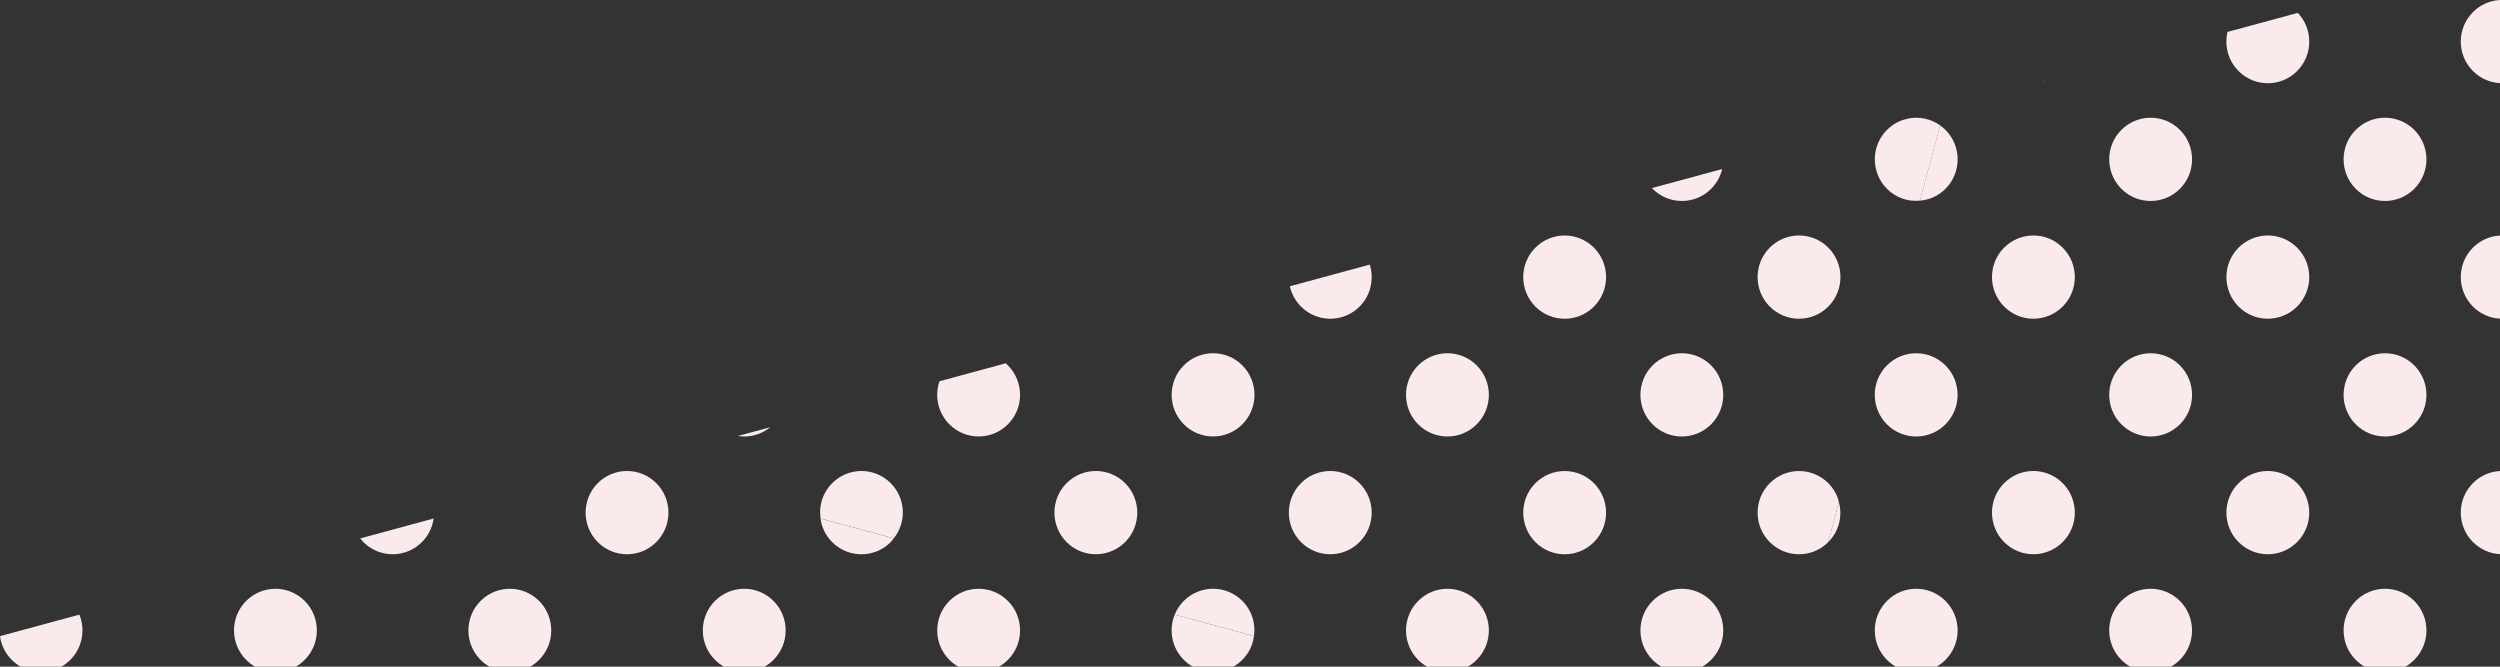 <svg width="375" height="100" viewBox="0 0 375 100" fill="none" xmlns="http://www.w3.org/2000/svg">
<rect x="0" y="0" width="375" height="100" fill="#333333" stroke="none"/>
<path fill-rule="evenodd" clip-rule="evenodd" d="M375 83.124C373.52 83.044 372.064 82.437 370.936 81.303C368.51 78.866 368.51 74.909 370.936 72.472C372.064 71.338 373.52 70.732 375 70.652V83.124ZM375 35.328V47.8C373.52 47.721 372.064 47.114 370.936 45.98C368.51 43.543 368.51 39.586 370.936 37.149C372.064 36.015 373.52 35.408 375 35.328ZM375 0V12.472C373.52 12.392 372.064 11.786 370.936 10.652C368.51 8.215 368.51 4.258 370.936 1.821C372.064 0.687 373.52 0.08 375 0ZM354.702 100C354.219 99.727 353.765 99.384 353.358 98.974C350.932 96.537 350.932 92.581 353.358 90.144C355.783 87.706 359.721 87.706 362.147 90.144C364.572 92.581 364.572 96.537 362.147 98.974C361.735 99.388 361.285 99.727 360.803 100H354.702ZM362.147 19.487C364.572 21.924 364.572 25.881 362.147 28.318C359.721 30.755 355.783 30.755 353.358 28.318C350.932 25.881 350.932 21.924 353.358 19.487C355.783 17.05 359.721 17.05 362.147 19.487ZM362.147 54.815C364.572 57.252 364.572 61.209 362.147 63.646C359.721 66.083 355.783 66.083 353.358 63.646C350.932 61.209 350.932 57.252 353.358 54.815C355.783 52.378 359.721 52.378 362.147 54.815ZM344.569 72.477C346.994 74.914 346.994 78.871 344.569 81.308C342.143 83.745 338.205 83.745 335.78 81.308C333.355 78.871 333.355 74.914 335.78 72.477C338.205 70.04 342.143 70.04 344.569 72.477ZM344.569 37.149C346.994 39.586 346.994 43.543 344.569 45.98C342.143 48.417 338.205 48.417 335.78 45.98C333.355 43.543 333.355 39.586 335.78 37.149C338.205 34.712 342.143 34.712 344.569 37.149ZM344.672 1.929C346.994 4.375 346.962 8.252 344.569 10.656C342.143 13.093 338.205 13.093 335.78 10.656C334.197 9.066 333.65 6.831 334.127 4.789L344.672 1.929ZM326.991 54.815C329.417 57.252 329.417 61.209 326.991 63.646C324.566 66.083 320.628 66.083 318.202 63.646C315.777 61.209 315.777 57.252 318.202 54.815C320.628 52.378 324.566 52.378 326.991 54.815ZM326.991 19.487C329.417 21.924 329.417 25.881 326.991 28.318C324.566 30.755 320.628 30.755 318.202 28.318C315.777 25.881 315.777 21.924 318.202 19.487C320.628 17.05 324.566 17.05 326.991 19.487ZM319.541 100C319.059 99.727 318.605 99.384 318.198 98.974C315.772 96.537 315.772 92.581 318.198 90.144C320.623 87.706 324.561 87.706 326.986 90.144C329.412 92.581 329.412 96.537 326.986 98.974C326.574 99.388 326.125 99.727 325.643 100H319.541ZM309.404 37.149C311.83 39.586 311.83 43.543 309.404 45.98C306.979 48.417 303.041 48.417 300.615 45.98C298.19 43.543 298.19 39.586 300.615 37.149C303.041 34.712 306.979 34.712 309.404 37.149ZM309.404 72.477C311.83 74.914 311.83 78.871 309.404 81.308C306.979 83.745 303.041 83.745 300.615 81.308C298.19 78.871 298.19 74.914 300.615 72.477C303.041 70.04 306.979 70.04 309.404 72.477ZM306.145 12.378C306.309 12.35 306.473 12.312 306.637 12.265C306.801 12.223 306.96 12.171 307.119 12.115L306.15 12.378H306.145ZM291.822 54.815C294.247 57.252 294.247 61.209 291.822 63.646C289.396 66.083 285.458 66.083 283.033 63.646C280.607 61.209 280.607 57.252 283.033 54.815C285.458 52.378 289.396 52.378 291.822 54.815ZM284.381 100C283.899 99.727 283.445 99.384 283.037 98.974C280.612 96.537 280.612 92.581 283.037 90.144C285.463 87.706 289.401 87.706 291.826 90.144C294.252 92.581 294.252 96.537 291.826 98.974C291.414 99.388 290.965 99.727 290.482 100L284.381 100ZM287.987 30.092L291.016 18.814C291.302 19.007 291.573 19.233 291.826 19.487C294.252 21.924 294.252 25.881 291.826 28.318C290.754 29.395 289.391 29.993 287.987 30.092ZM274.22 81.331L275.836 75.314C276.402 77.384 275.864 79.685 274.244 81.308L274.22 81.327V81.331Z" fill="#FAEAEC"/>
<path fill-rule="evenodd" clip-rule="evenodd" d="M287.991 30.092C286.221 30.28 284.395 29.678 283.042 28.318C280.617 25.881 280.617 21.924 283.042 19.487C283.712 18.814 284.498 18.325 285.332 18.024L286.296 17.765C287.917 17.464 289.63 17.812 291.026 18.814L287.996 30.092H287.991ZM274.249 37.149C276.674 39.586 276.674 43.543 274.249 45.98C271.823 48.417 267.885 48.417 265.46 45.98C263.034 43.543 263.034 39.586 265.46 37.149C267.885 34.712 271.823 34.712 274.249 37.149ZM274.225 81.332C271.8 83.75 267.88 83.74 265.46 81.313C263.034 78.876 263.034 74.919 265.46 72.482C267.885 70.045 271.823 70.045 274.249 72.482C275.054 73.296 275.597 74.274 275.841 75.319L274.225 81.336V81.332ZM249.226 100C248.743 99.727 248.289 99.384 247.882 98.974C245.456 96.537 245.456 92.581 247.882 90.144C250.307 87.706 254.245 87.706 256.671 90.144C259.096 92.581 259.096 96.537 256.671 98.974C256.259 99.388 255.809 99.727 255.327 100H249.226ZM256.671 54.815C259.096 57.252 259.096 61.209 256.671 63.646C254.245 66.083 250.307 66.083 247.882 63.646C245.456 61.209 245.456 57.252 247.882 54.815C250.307 52.378 254.245 52.378 256.671 54.815ZM247.779 28.215L258.324 25.354C258.066 26.441 257.518 27.471 256.675 28.318C254.25 30.755 250.312 30.755 247.887 28.318C247.849 28.28 247.816 28.247 247.784 28.21L247.779 28.215ZM239.093 72.482C241.519 74.919 241.519 78.876 239.093 81.313C236.668 83.75 232.73 83.75 230.304 81.313C227.879 78.876 227.879 74.919 230.304 72.482C232.73 70.045 236.668 70.045 239.093 72.482ZM239.093 37.154C241.519 39.591 241.519 43.547 239.093 45.984C236.668 48.422 232.73 48.422 230.304 45.984C227.879 43.547 227.879 39.591 230.304 37.154C232.73 34.717 236.668 34.717 239.093 37.154ZM214.066 100C213.583 99.727 213.129 99.384 212.722 98.974C210.296 96.537 210.296 92.581 212.722 90.144C215.147 87.706 219.085 87.706 221.511 90.144C223.936 92.581 223.936 96.537 221.511 98.974C221.099 99.388 220.649 99.727 220.167 100H214.066ZM221.511 54.815C223.936 57.252 223.936 61.209 221.511 63.646C219.085 66.083 215.147 66.083 212.722 63.646C210.296 61.209 210.296 57.252 212.722 54.815C215.147 52.378 219.085 52.378 221.511 54.815ZM203.933 72.477C206.358 74.914 206.358 78.871 203.933 81.308C201.507 83.745 197.569 83.745 195.144 81.308C192.718 78.871 192.718 74.914 195.144 72.477C197.569 70.04 201.507 70.04 203.933 72.477ZM193.477 42.941L205.469 39.69C206.138 41.84 205.628 44.281 203.938 45.984C201.512 48.422 197.574 48.422 195.149 45.984C194.287 45.119 193.73 44.06 193.482 42.945L193.477 42.941ZM186.355 54.811C188.781 57.248 188.781 61.204 186.355 63.642C183.93 66.079 179.992 66.079 177.566 63.642C175.141 61.204 175.141 57.248 177.566 54.811C179.992 52.374 183.93 52.374 186.355 54.811ZM176.208 92.19C176.508 91.442 176.962 90.746 177.566 90.139C179.992 87.702 183.93 87.702 186.355 90.139C187.788 91.578 188.373 93.545 188.092 95.413L176.208 92.19ZM168.773 72.477C171.198 74.914 171.198 78.871 168.773 81.308C166.347 83.745 162.409 83.745 159.984 81.308C157.558 78.871 157.558 74.914 159.984 72.477C162.409 70.04 166.347 70.04 168.773 72.477ZM150.858 54.5C150.975 54.599 151.082 54.702 151.19 54.811C153.616 57.248 153.616 61.204 151.19 63.642C148.765 66.079 144.827 66.079 142.401 63.642C140.669 61.896 140.172 59.379 140.917 57.191L150.853 54.495L150.858 54.5ZM123.086 77.784C122.796 75.907 123.381 73.926 124.824 72.477C127.249 70.04 131.187 70.04 133.612 72.477C135.869 74.745 136.024 78.325 134.062 80.757L123.091 77.779L123.086 77.784ZM110.678 65.401C111.525 65.533 112.396 65.49 113.225 65.269C114.059 65.048 114.855 64.653 115.552 64.079L110.673 65.401H110.678Z" fill="#FAEAEC"/>
<path fill-rule="evenodd" clip-rule="evenodd" d="M188.088 95.413C187.933 96.716 187.343 97.972 186.35 98.97C185.938 99.384 185.489 99.722 185.007 99.995H178.905C178.423 99.722 177.969 99.379 177.562 98.97C175.74 97.139 175.286 94.448 176.204 92.19L188.088 95.413ZM143.745 100C143.263 99.727 142.809 99.384 142.401 98.974C139.976 96.537 139.976 92.581 142.401 90.144C144.827 87.706 148.765 87.706 151.19 90.144C153.616 92.581 153.616 96.537 151.19 98.974C150.778 99.388 150.329 99.727 149.846 100H143.745ZM123.086 77.784L134.057 80.762L133.608 81.313C131.182 83.75 127.244 83.75 124.819 81.313C123.831 80.32 123.246 79.078 123.082 77.789L123.086 77.784ZM108.585 100C108.103 99.727 107.648 99.384 107.241 98.974C104.816 96.537 104.816 92.581 107.241 90.144C109.667 87.706 113.604 87.706 116.03 90.144C118.455 92.581 118.455 96.537 116.03 98.974C115.618 99.388 115.168 99.727 114.686 100H108.585ZM98.448 72.477C100.873 74.914 100.873 78.871 98.448 81.308C96.022 83.745 92.084 83.745 89.659 81.308C87.233 78.871 87.233 74.914 89.659 72.477C92.084 70.04 96.022 70.04 98.448 72.477ZM73.425 100C72.942 99.727 72.488 99.384 72.081 98.974C69.655 96.537 69.655 92.581 72.081 90.144C74.506 87.706 78.444 87.706 80.87 90.144C83.295 92.581 83.295 96.537 80.87 98.974C80.458 99.388 80.008 99.727 79.526 100H73.425ZM54.021 80.767L65.048 77.775C64.865 79.068 64.28 80.315 63.292 81.308C60.867 83.745 56.929 83.745 54.503 81.308C54.33 81.134 54.171 80.955 54.021 80.767ZM38.264 100C37.782 99.727 37.328 99.384 36.921 98.974C34.495 96.537 34.495 92.581 36.921 90.144C39.346 87.706 43.284 87.706 45.71 90.144C48.135 92.581 48.135 96.537 45.71 98.974C45.302 99.388 44.848 99.727 44.366 100H38.264ZM-0 95.422L11.907 92.195C12.825 94.453 12.371 97.144 10.549 98.974C10.137 99.388 9.688 99.727 9.206 100H3.104C2.622 99.727 2.168 99.384 1.76 98.974C0.768 97.977 0.178 96.721 -0 95.422Z" fill="#FAEAEC"/>
</svg>
